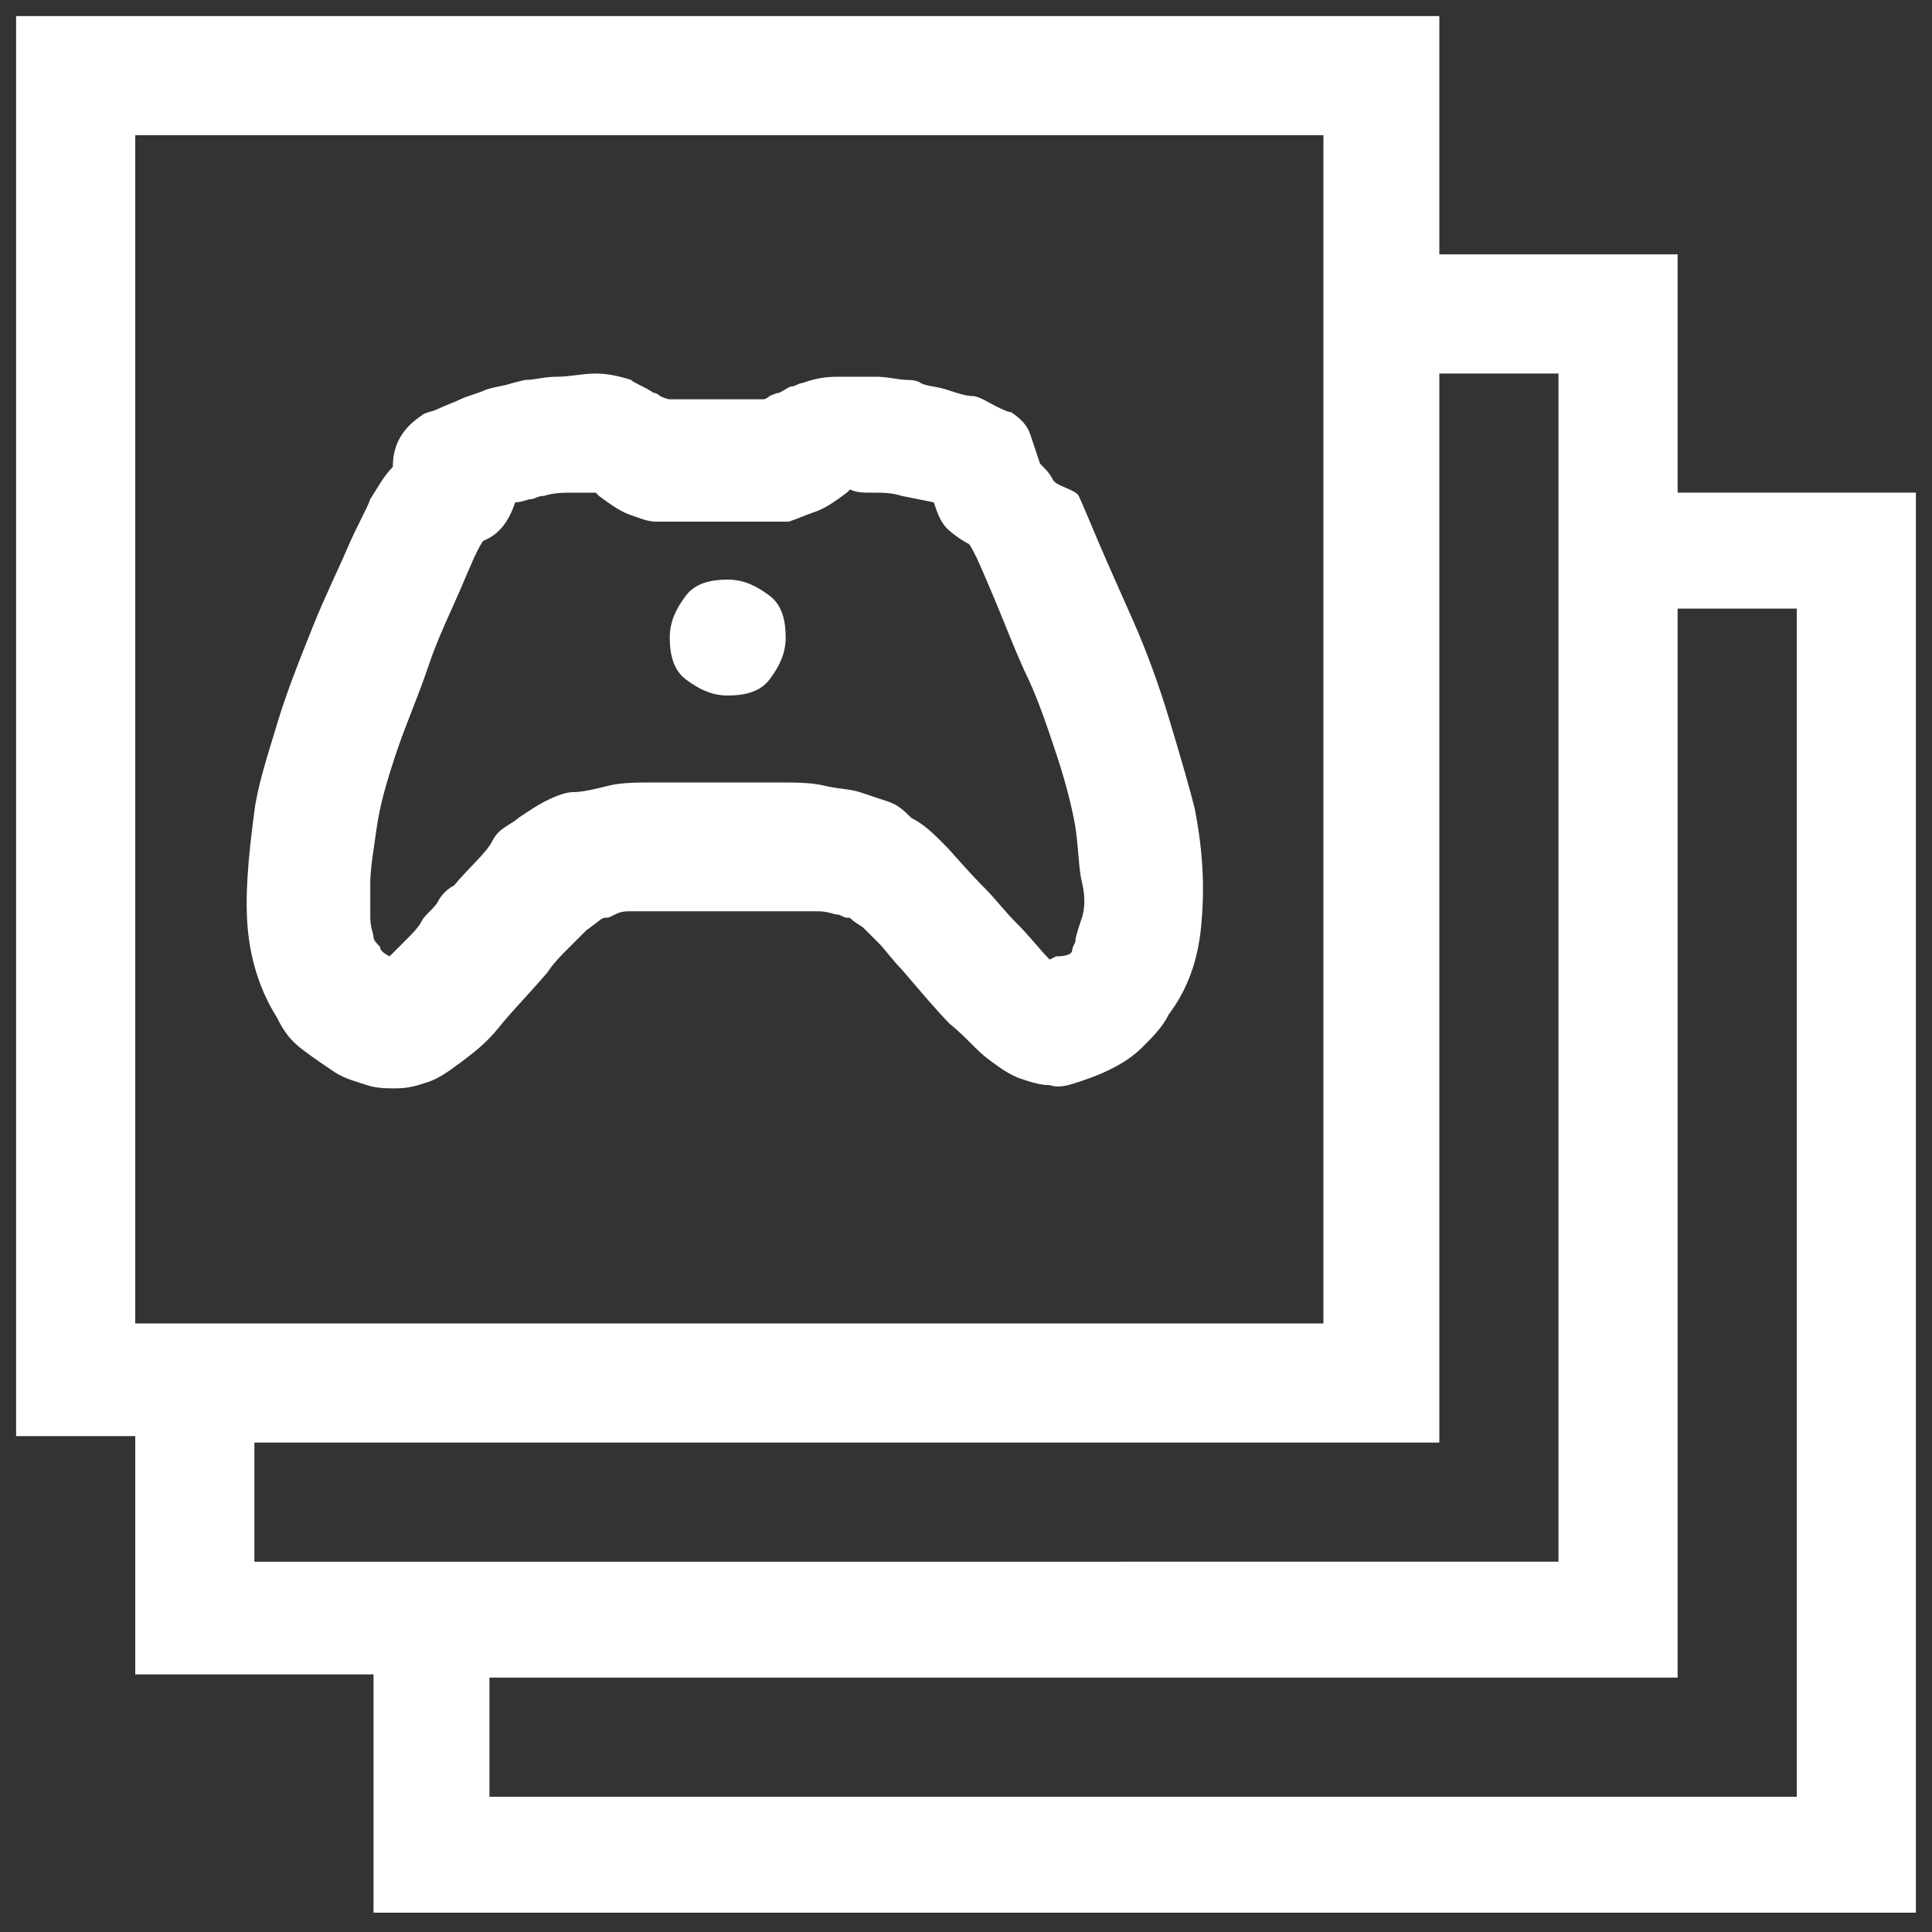 <?xml version="1.0" encoding="utf-8"?>
<!-- Generator: Adobe Illustrator 26.3.1, SVG Export Plug-In . SVG Version: 6.00 Build 0)  -->
<svg version="1.1" id="Layer_1" xmlns="http://www.w3.org/2000/svg" xmlns:xlink="http://www.w3.org/1999/xlink" x="0px" y="0px"
	 viewBox="0 0 60 60" style="enable-background:new 0 0 60 60;" xml:space="preserve">
<rect x="0" y="0" width="60" height="60" fill="#333333" stroke="none"/>
<style type="text/css">
	.st0{fill:#FFFFFF;}
</style>
<path class="st0" d="M59.5,15.2v44.2H11.6v-7.4H4.2v-7.4H0.5V0.5h44.2v7.4h7.4v7.4H59.5z M4.2,41.1h36.9V4.2H4.2V41.1z M48.4,48.4
	V11.6h-3.7v33.2H7.9v3.7H48.4z M55.8,18.9h-3.7v33.2H15.2v3.7h40.6V18.9z M33.5,15.4c0.1,0.2,0.3,0.7,0.6,1.4s0.7,1.6,1.1,2.5
	s0.8,2,1.1,3s0.6,2,0.8,2.8c0.3,1.5,0.3,2.7,0.2,3.7s-0.4,1.9-1,2.7c-0.2,0.4-0.5,0.7-0.8,1s-0.6,0.5-1,0.7s-0.7,0.3-1,0.4
	s-0.6,0.2-0.9,0.1c-0.3,0-0.6-0.1-0.9-0.2s-0.6-0.3-1-0.6s-0.7-0.7-1.2-1.1c-0.4-0.4-0.9-1-1.5-1.7c-0.3-0.3-0.5-0.6-0.7-0.8
	s-0.4-0.4-0.5-0.5l-0.3-0.2c-0.1-0.1-0.1-0.1-0.2-0.1s-0.2-0.1-0.3-0.1s-0.3-0.1-0.6-0.1s-0.6,0-1,0h-3.7c-0.4,0-0.7,0-1,0
	s-0.4,0-0.6,0.1s-0.2,0.1-0.3,0.1s-0.2,0.1-0.2,0.1l-0.4,0.3c-0.1,0.1-0.2,0.2-0.5,0.5s-0.5,0.5-0.7,0.8c-0.6,0.7-1.1,1.2-1.5,1.7
	c-0.4,0.5-0.8,0.8-1.2,1.1s-0.7,0.5-1,0.6s-0.6,0.2-1,0.2c-0.3,0-0.6,0-0.9-0.1s-0.7-0.2-1-0.4s-0.6-0.4-1-0.7s-0.6-0.6-0.8-1
	c-0.5-0.8-0.8-1.7-0.9-2.7s0-2.2,0.2-3.7c0.1-0.8,0.4-1.7,0.7-2.7s0.7-2,1.1-3s0.8-1.8,1.1-2.5s0.6-1.2,0.7-1.5
	c0.2-0.3,0.4-0.7,0.7-1v0c0-0.7,0.3-1.2,0.9-1.6c0.1-0.1,0.3-0.1,0.5-0.2s0.5-0.2,0.7-0.3s0.6-0.2,0.8-0.3c0.3-0.1,0.5-0.1,0.8-0.2
	l0.4-0.1c0.3,0,0.6-0.1,1-0.1s0.8-0.1,1.2-0.1s0.8,0.1,1.1,0.2c0.1,0.1,0.4,0.2,0.7,0.4c0.1,0,0.2,0.1,0.2,0.1s0.2,0.1,0.3,0.1h2.9
	c0.1,0,0.2-0.1,0.2-0.1s0.2-0.1,0.3-0.1c0.2-0.1,0.3-0.2,0.4-0.2s0.2-0.1,0.3-0.1c0.3-0.1,0.6-0.2,1.1-0.2s0.8,0,1.2,0
	s0.7,0.1,1,0.1s0.4,0.1,0.4,0.1c0.2,0.1,0.5,0.1,0.8,0.2s0.6,0.2,0.8,0.2s0.5,0.2,0.7,0.3s0.4,0.2,0.5,0.2c0.3,0.2,0.5,0.4,0.6,0.7
	s0.2,0.6,0.3,0.9v0c0.2,0.2,0.3,0.3,0.4,0.5S33.4,15.2,33.5,15.4z M33.3,29.5c0-0.1,0.1-0.2,0.1-0.3s0.1-0.4,0.2-0.7s0.1-0.7,0-1.1
	s-0.1-1-0.2-1.7c-0.1-0.6-0.3-1.4-0.6-2.3s-0.6-1.8-1-2.6c-0.4-0.9-0.7-1.7-1-2.4s-0.5-1.2-0.7-1.5c-0.2-0.1-0.5-0.3-0.7-0.5
	s-0.3-0.5-0.4-0.8l-0.5-0.1l-0.5-0.1c-0.3-0.1-0.6-0.1-0.9-0.1s-0.5,0-0.7-0.1l-0.1,0.1c-0.4,0.3-0.7,0.5-1,0.6s-0.5,0.2-0.8,0.3
	h-4.1c-0.3,0-0.5-0.1-0.8-0.2s-0.6-0.3-1-0.6l-0.1-0.1c-0.2,0-0.4,0-0.7,0s-0.6,0-0.9,0.1c-0.2,0-0.3,0.1-0.4,0.1s-0.3,0.1-0.5,0.1
	c-0.2,0.6-0.5,1-1,1.2c-0.2,0.3-0.4,0.8-0.7,1.5s-0.7,1.5-1,2.4s-0.7,1.8-1,2.7s-0.5,1.6-0.6,2.3c-0.1,0.7-0.2,1.3-0.2,1.7
	s0,0.8,0,1.1s0.1,0.5,0.1,0.6s0.1,0.2,0.2,0.3c0,0.1,0.1,0.2,0.3,0.3l0.5-0.5c0.2-0.2,0.4-0.4,0.5-0.6s0.4-0.4,0.5-0.6
	s0.3-0.4,0.5-0.5c0.5-0.6,1-1,1.2-1.4s0.6-0.5,0.8-0.7c0.3-0.2,0.6-0.4,0.8-0.5s0.6-0.3,0.9-0.3s0.7-0.1,1.1-0.2s0.9-0.1,1.5-0.1
	h3.7c0.6,0,1.1,0,1.5,0.1s0.8,0.1,1.1,0.2s0.6,0.2,0.9,0.3s0.5,0.3,0.7,0.5c0.4,0.2,0.7,0.5,1,0.8s0.7,0.8,1.3,1.4
	c0.3,0.3,0.6,0.7,1,1.1c0.4,0.4,0.7,0.8,1,1.1l0.2-0.1C33.2,29.7,33.3,29.6,33.3,29.5z M22.6,18c0.5,0,0.9,0.2,1.3,0.5
	s0.5,0.8,0.5,1.3s-0.2,0.9-0.5,1.3s-0.8,0.5-1.3,0.5s-0.9-0.2-1.3-0.5s-0.5-0.8-0.5-1.3s0.2-0.9,0.5-1.3S22.1,18,22.6,18z"/>
</svg>
